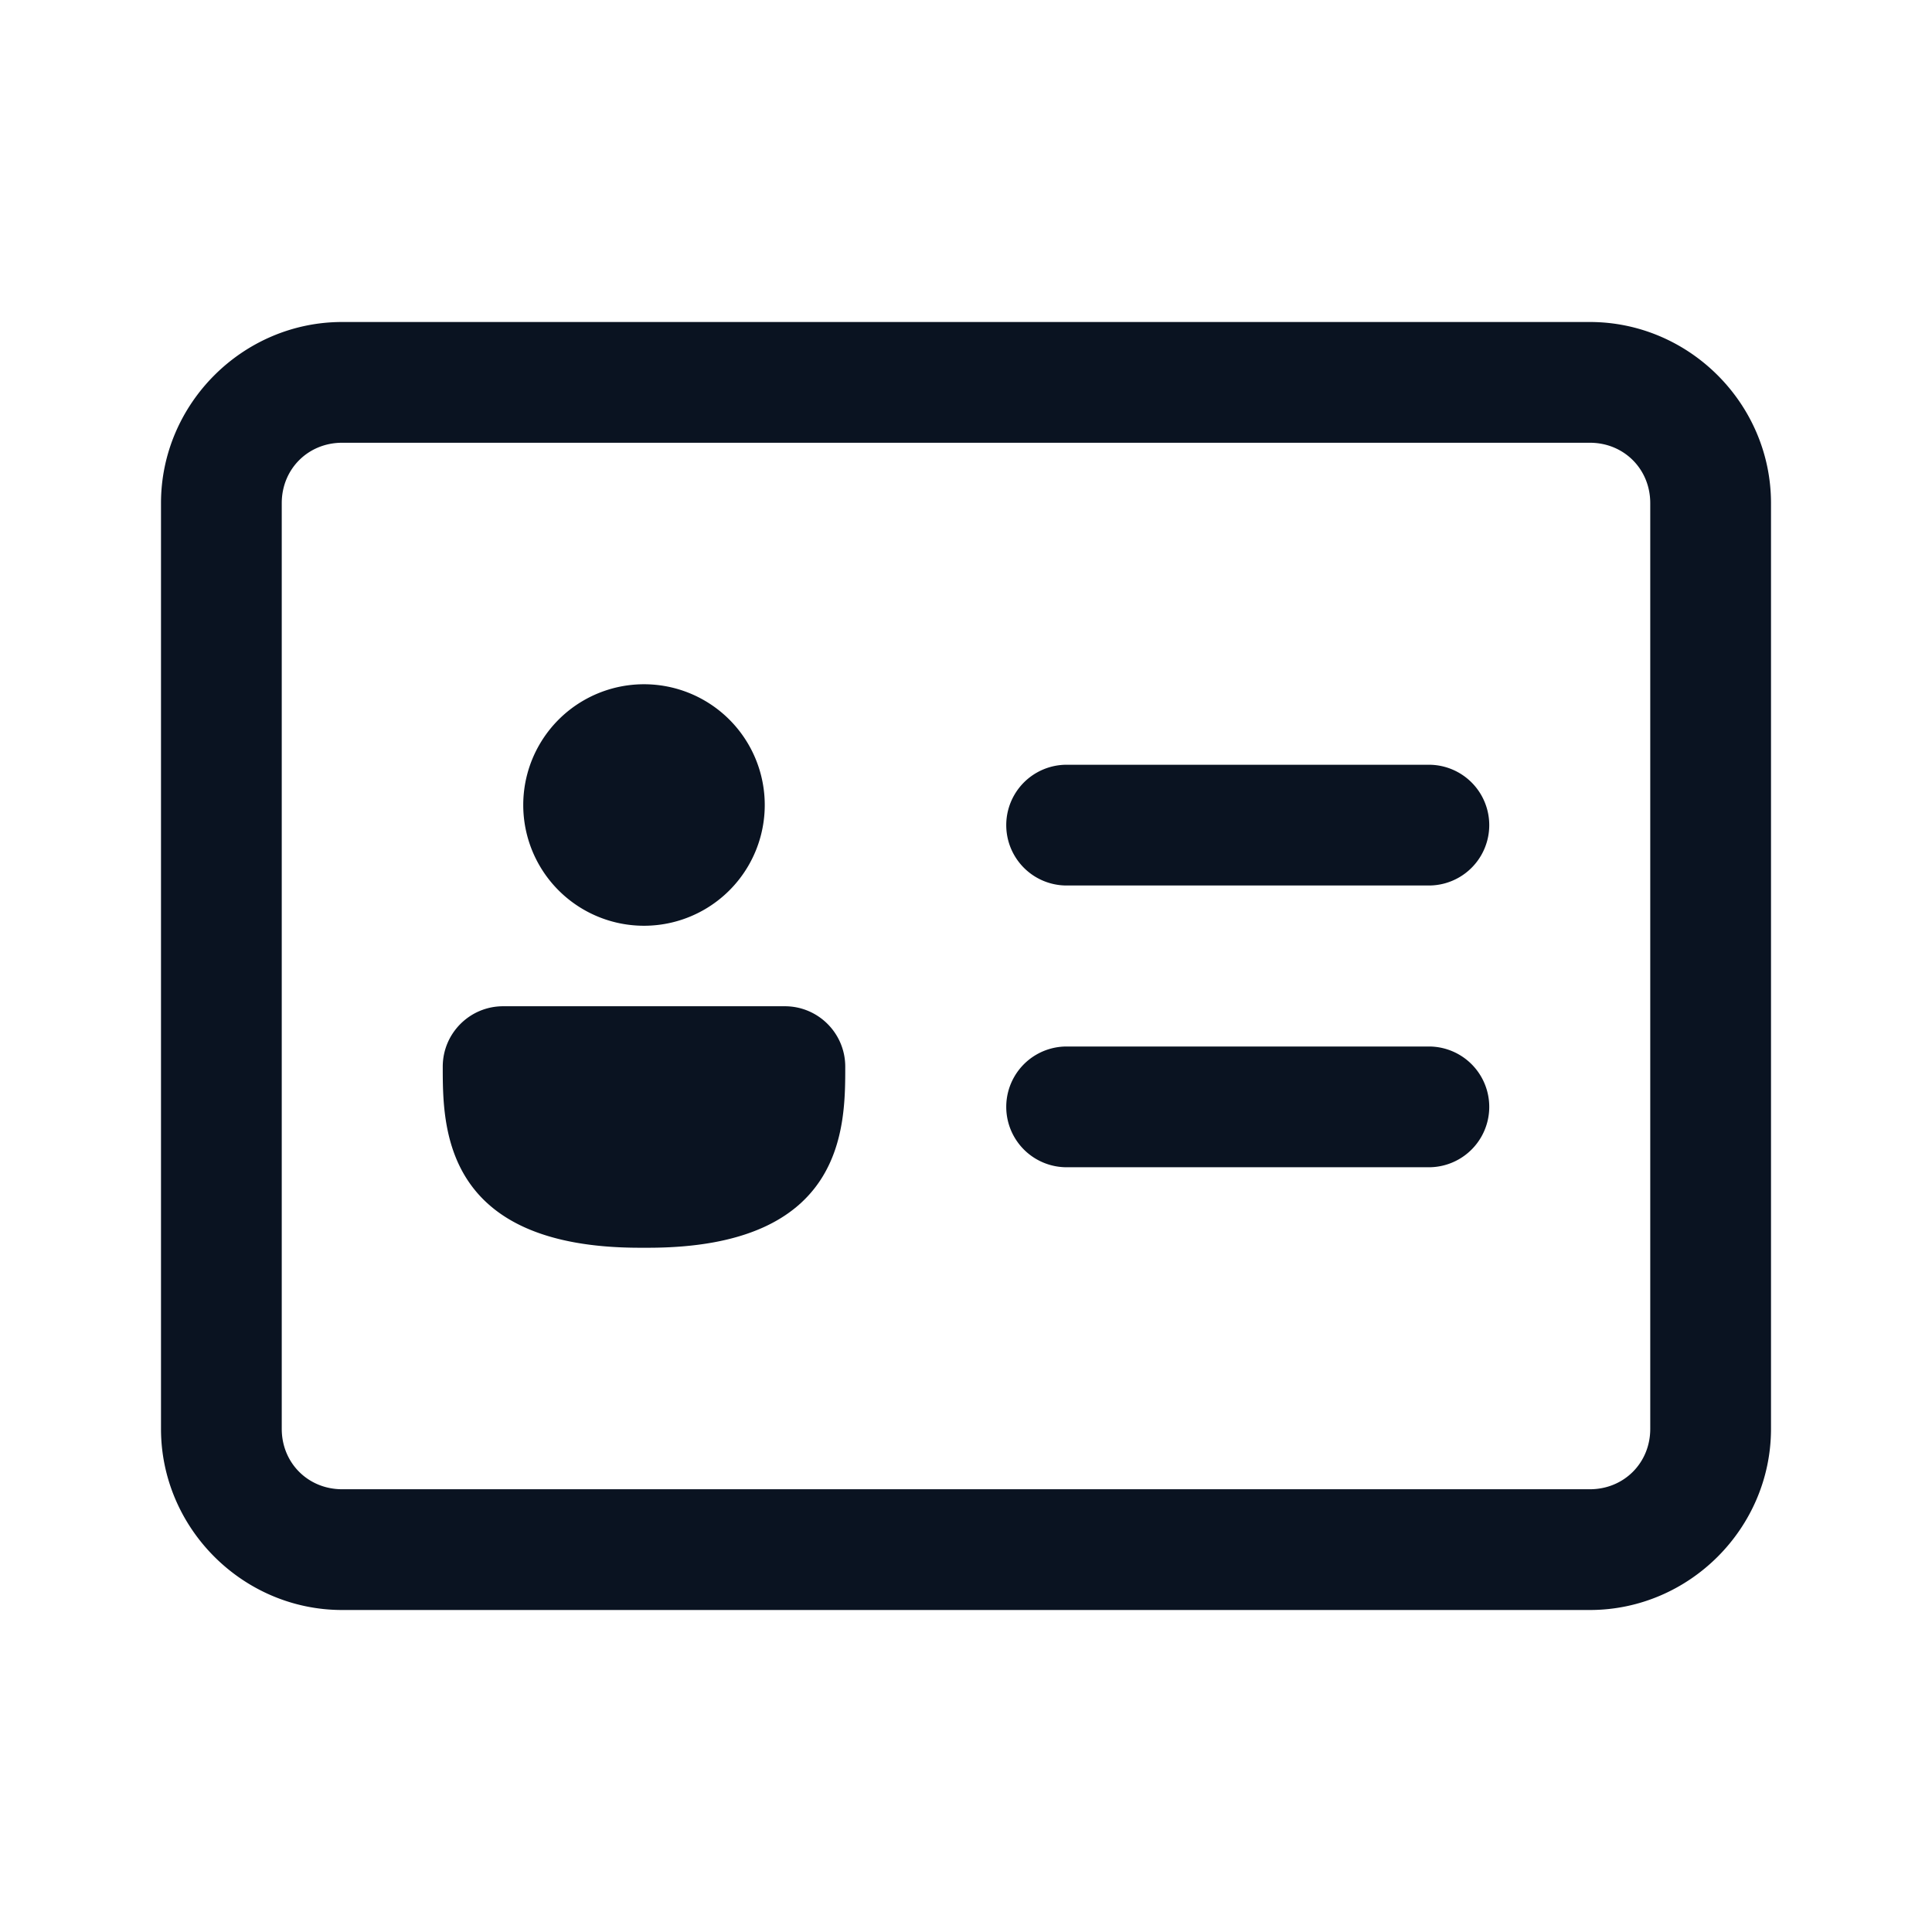 <svg fill="#0a1321" xmlns="http://www.w3.org/2000/svg"  viewBox="0 0 48 48" width="50px" height="50px"><path d="M 8.5 8 C 6.032 8 4 10.032 4 12.5 L 4 35.5 C 4 37.968 6.032 40 8.5 40 L 39.5 40 C 41.968 40 44 37.968 44 35.5 L 44 12.5 C 44 10.032 41.968 8 39.5 8 L 8.5 8 z M 8.5 11 L 39.5 11 C 40.346 11 41 11.654 41 12.5 L 41 35.5 C 41 36.346 40.346 37 39.5 37 L 8.5 37 C 7.654 37 7 36.346 7 35.5 L 7 12.5 C 7 11.654 7.654 11 8.5 11 z M 16 17 A 3 3 0 0 0 16 23 A 3 3 0 0 0 16 17 z M 26.5 19 A 1.5 1.5 0 1 0 26.5 22 L 35.5 22 A 1.5 1.5 0 1 0 35.5 19 L 26.5 19 z M 12.5 25 C 11.672 25 11 25.672 11 26.5 C 11 28 11 31 15.9 31 L 16.1 31 C 21 31 21 28 21 26.5 C 21 25.672 20.328 25 19.5 25 L 12.5 25 z M 26.5 26 A 1.5 1.5 0 1 0 26.5 29 L 35.5 29 A 1.5 1.5 0 1 0 35.5 26 L 26.5 26 z"/></svg>